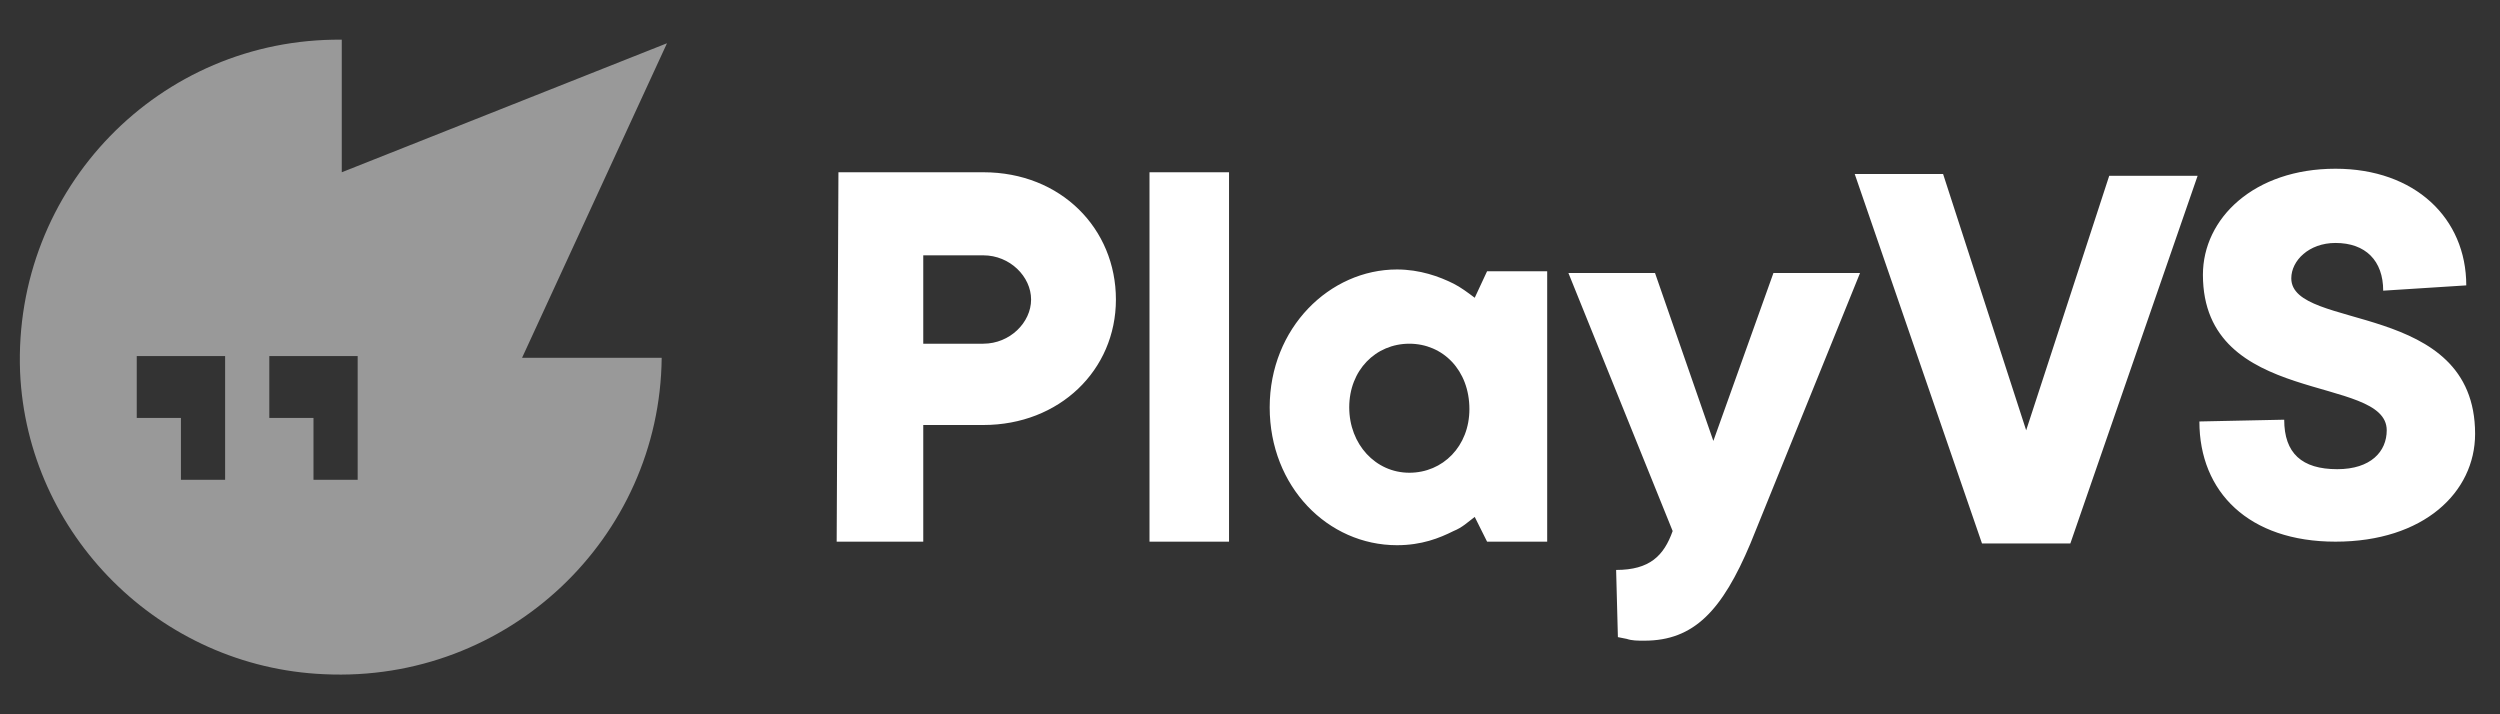 <svg xmlns="http://www.w3.org/2000/svg" width="126" height="36" fill="none"><rect width="100%" height="100%" fill="#333333" stroke="none"/><path fill="#fff" d="M42.257 8.682h7.304c3.92 0 6.681 2.85 6.681 6.414 0 3.563-2.85 6.324-6.68 6.324h-3.03v5.88h-4.364l.089-18.618zm7.304 8.64c1.337 0 2.406-1.068 2.406-2.226s-1.07-2.227-2.406-2.227h-3.029v4.454h3.03zm8.374-8.64h4.008V27.3h-4.008V8.682zm16.391 17.37c-.357.268-.624.535-1.07.713-.712.357-1.603.713-2.85.713-3.474 0-6.414-2.94-6.414-6.949 0-4.008 3.029-6.948 6.414-6.948 1.158 0 2.138.357 2.85.713.357.178.713.445 1.07.713l.623-1.337h3.029V27.3h-3.029l-.623-1.248zm-3.296-2.226c1.692 0 3.028-1.337 3.028-3.207 0-1.96-1.336-3.296-3.029-3.296-1.692 0-3.028 1.336-3.028 3.206 0 1.871 1.336 3.297 3.028 3.297zm10.422 4.899c1.692 0 2.405-.713 2.85-1.96L79.048 13.76h4.365l2.94 8.463 3.028-8.463h4.365l-5.523 13.63c-1.425 3.385-2.85 4.9-5.345 4.9-.356 0-.623 0-.89-.09l-.446-.089-.089-3.385zM93.478 8.77h4.454l4.187 12.918 4.186-12.828h4.455l-6.414 18.529h-4.454L93.478 8.77zm21.646 12.383c0 1.693.891 2.494 2.673 2.494 1.692 0 2.494-.89 2.494-1.96 0-2.85-9.264-1.158-9.264-7.839 0-2.85 2.583-5.344 6.681-5.344 4.008 0 6.592 2.494 6.592 5.879l-4.187.267c0-1.514-.891-2.405-2.405-2.405-1.337 0-2.227.89-2.227 1.782 0 2.672 9.264 1.069 9.264 7.839 0 2.94-2.583 5.434-7.037 5.434-4.365 0-6.859-2.495-6.859-6.058l4.275-.089z"/><path fill="#fff" fill-opacity=".5" d="M26.311 18.035 33.616 2.18 17.225 8.682V2C8.05 1.91.656 9.484 1.012 18.748 1.37 26.943 8.05 33.624 16.334 33.98c9.265.445 16.926-6.86 17.015-15.946H26.31zm-8.284 6.147H15.8v-3.118h-2.227v-3.118h4.454v6.236zm-6.681 0H9.119v-3.118H6.892v-3.118h4.454v6.236z"/></svg>